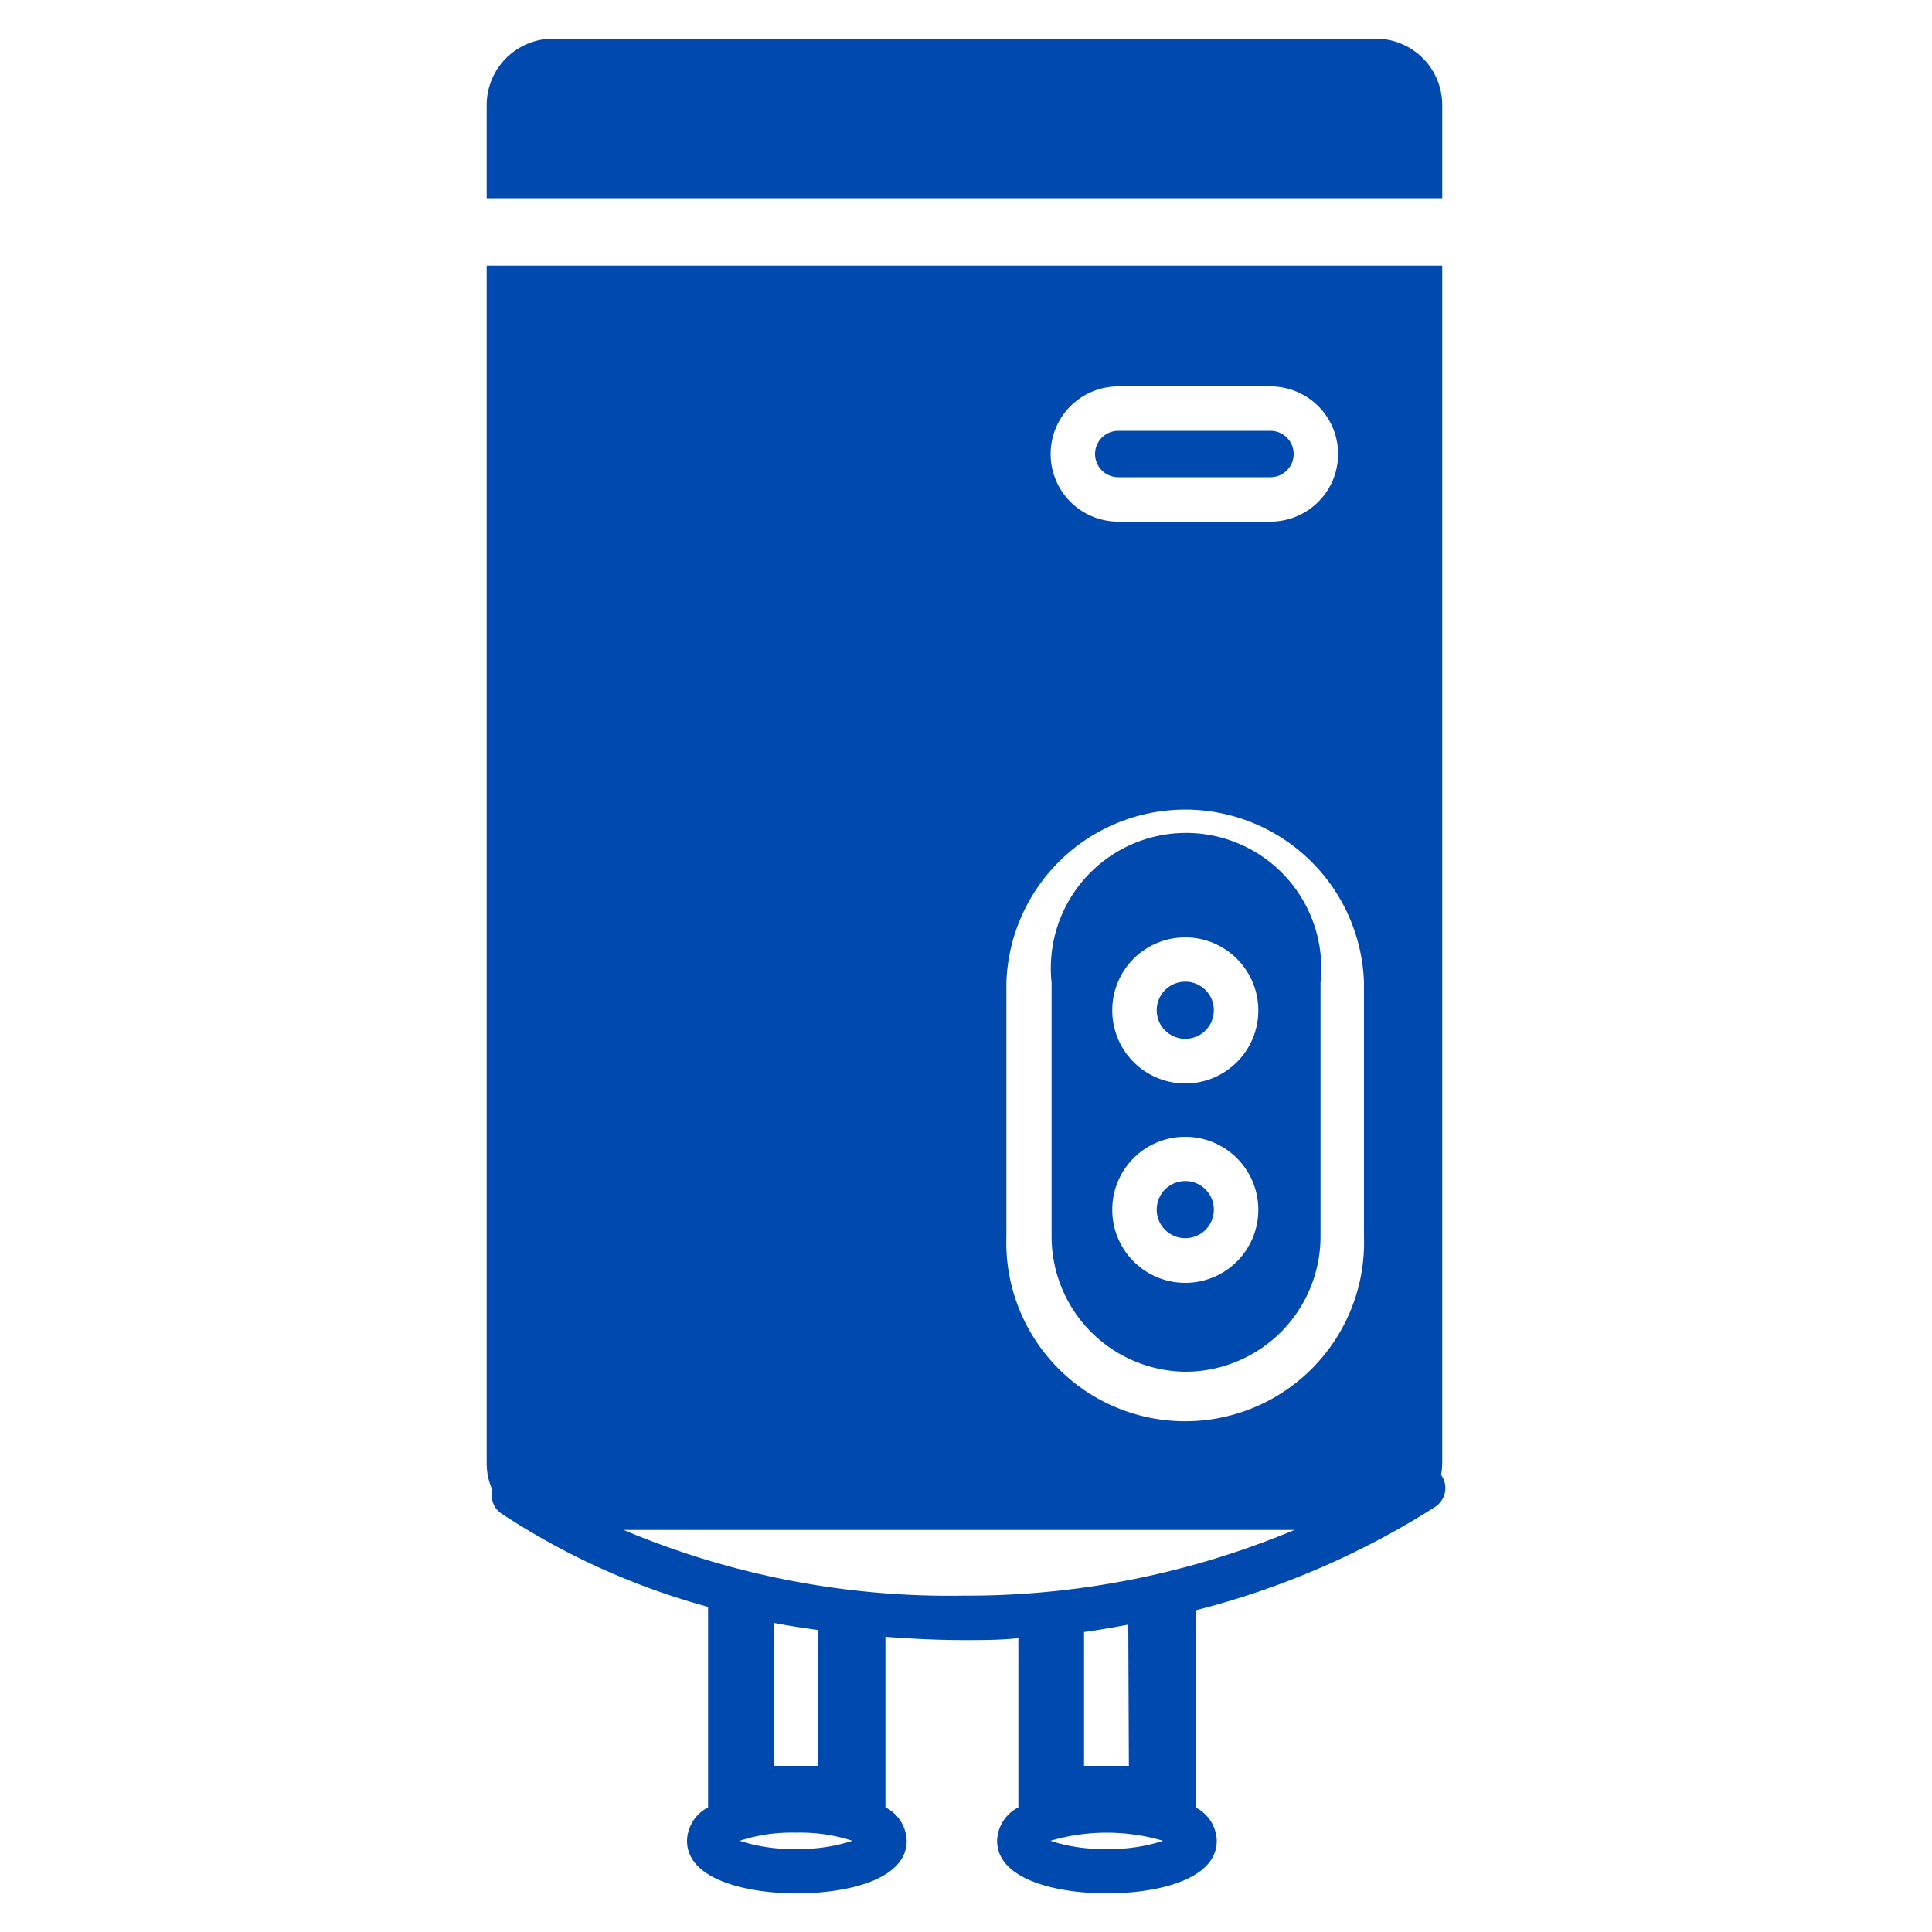 <svg id="Layer_1" data-name="Layer 1" xmlns="http://www.w3.org/2000/svg" width="100" height="100" viewBox="0 0 100 100"><defs><style>.cls-1{fill:#0049af;}</style></defs><path class="cls-1" d="M74.76,76.68a1.35,1.35,0,0,0-.17-.34,3.68,3.68,0,0,0,.06-.59v-62H25.19V75.75a3.32,3.32,0,0,0,.3,1.38A1.12,1.12,0,0,0,26,78.37a37,37,0,0,0,10.65,4.8V93.55a2,2,0,0,0-1.09,1.73c0,2,3.06,2.72,5.68,2.72s5.69-.71,5.69-2.72a2,2,0,0,0-1.1-1.73V84.72c1.34.1,2.69.17,4.09.17.93,0,1.86,0,2.79-.1v8.76a2,2,0,0,0-1.1,1.73c0,2,3.06,2.72,5.68,2.72s5.69-.71,5.69-2.72a2,2,0,0,0-1.1-1.73V83.35A42.58,42.58,0,0,0,74.28,78,1.17,1.17,0,0,0,74.76,76.68ZM57.88,20h7.88a3.49,3.49,0,0,1,0,7H57.88a3.49,3.49,0,0,1,0-7ZM52.09,50.86a9.26,9.26,0,0,1,18.51,0V64a9.26,9.26,0,1,1-18.51,0ZM41.2,95.7a8.58,8.58,0,0,1-2.91-.42,8.58,8.58,0,0,1,2.91-.42,8.7,8.7,0,0,1,2.92.42A8.7,8.7,0,0,1,41.2,95.7Zm1.15-4.3h-2.3V84c.76.15,1.53.26,2.3.37ZM32.28,79.19H67a43.92,43.92,0,0,1-17.15,3.4A43.37,43.37,0,0,1,32.28,79.19Zm25,16.51a8.58,8.58,0,0,1-2.91-.42,10.33,10.33,0,0,1,5.83,0A8.65,8.65,0,0,1,57.25,95.7Zm1.15-4.3H56.11V84.47c.77-.1,1.53-.24,2.29-.38Z"/><circle class="cls-1" cx="61.35" cy="62.61" r="1.48"/><circle class="cls-1" cx="61.35" cy="52.29" r="1.48"/><path class="cls-1" d="M61.35,71a7,7,0,0,0,7-7V50.86a7,7,0,1,0-13.92,0V64A7,7,0,0,0,61.35,71Zm0-22.48a3.78,3.78,0,1,1-3.78,3.77A3.77,3.77,0,0,1,61.35,48.52Zm0,10.32a3.78,3.78,0,1,1-3.78,3.77A3.77,3.77,0,0,1,61.35,58.84Z"/><path class="cls-1" d="M57.88,24.7h7.88a1.2,1.2,0,1,0,0-2.4H57.88a1.2,1.2,0,0,0,0,2.4Z"/><path class="cls-1" d="M74.65,5.44A3.44,3.44,0,0,0,71.21,2H28.63a3.44,3.44,0,0,0-3.44,3.44v4.82H74.65Z"/></svg>